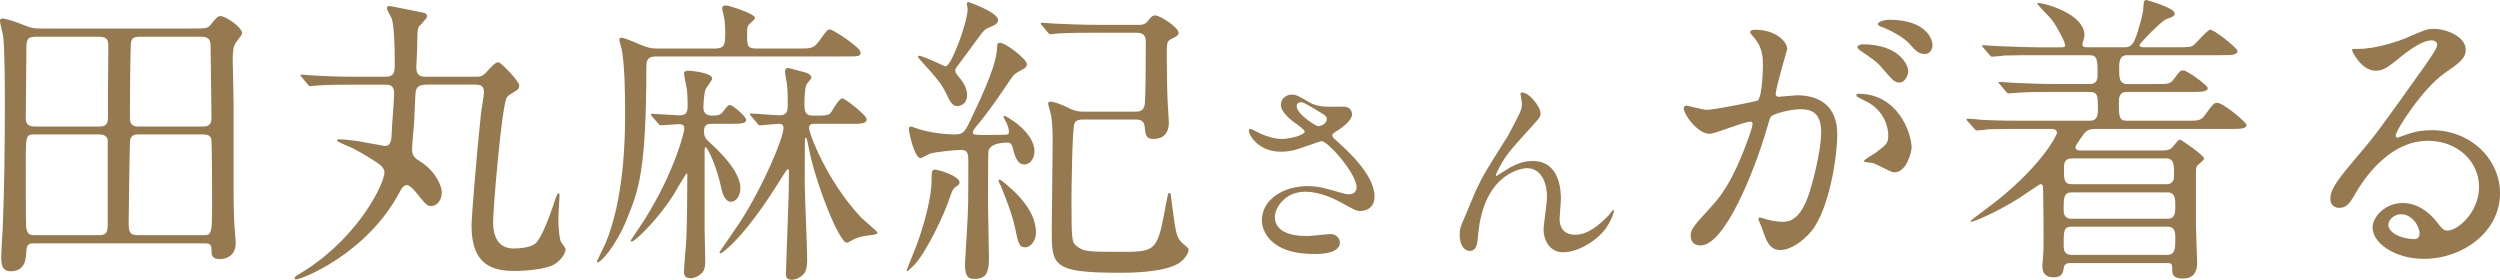 <?xml version="1.0" encoding="UTF-8"?><svg id="_レイヤー_4" xmlns="http://www.w3.org/2000/svg" width="248.044" height="27.757" viewBox="0 0 248.044 27.757"><defs><style>.cls-1{fill:#96794e;}</style></defs><path class="cls-1" d="M3.402,24.145c-.361,0-.753,0-.783.662-.03.783-.061,2.107-1.566,2.107-.873,0-.933-.723-.933-1.445,0-.422.121-2.378.15-2.83.151-3.492.211-8.249.211-12.012,0-1.596,0-5.961-.181-7.135-.03-.211-.301-1.174-.301-1.415,0-.09.03-.241.18-.241.452,0,1.295.301,2.378.723.512.211.783.271,1.505.271h15.023c1.354,0,1.505,0,1.836-.391.512-.632.662-.843.963-.843.481,0,2.137,1.084,2.137,1.716,0,.15-.542.783-.632.933-.21.331-.301.753-.301,1.746,0,.121.09,3.613.09,4.305v5.991c0,.753-.03,4.004.06,5.72,0,.301.15,1.776.15,2.107,0,1.565-1.415,1.595-1.565,1.595-.843,0-.843-.452-.843-1.023,0-.542-.361-.542-.692-.542H3.402ZM9.844,12.554c.903,0,.873-.512.873-1.204-.03-.963.03-5.63.03-6.683,0-.662-.061-1.024-.934-1.024H3.612c-.993,0-.993.331-.993,1.385,0,.963-.061,5.57-.061,6.623,0,.452.061.903.903.903h6.382ZM3.462,13.337c-.903,0-.903.09-.903,2.89,0,1.023,0,5.991.03,6.262.09.843.481.843.843.843h6.292c.512,0,.963,0,.963-.933v-8.49c-.06-.542-.632-.572-.843-.572H3.462ZM13.758,13.337c-.21,0-.722,0-.843.512-.06.181-.15,7.978-.15,8.43,0,1.023.391,1.053,1.054,1.053h6.352c.843,0,.873-.09.873-3.372,0-.753,0-5.991-.09-6.232-.15-.331-.481-.391-.752-.391h-6.443ZM20.17,12.554c.783,0,.813-.482.813-.963,0-.753-.09-6.804-.09-6.955,0-.482-.03-.993-.903-.993h-6.111c-.692,0-.873.211-.903.783-.06,1.596-.09,5.509-.09,7.256,0,.692.301.873.873.873h6.413Z"/><path class="cls-1" d="M42.361,8.4c-.632,0-1.024.12-1.114.692-.06.271-.12,2.499-.15,2.95-.03.391-.211,2.348-.211,2.77,0,.692.271.873.934,1.295,1.385.903,2.017,2.348,2.017,2.98,0,.572-.332,1.355-1.084,1.355-.241,0-.421-.06-.994-.752-.301-.391-.993-1.325-1.385-1.325-.331,0-.542.331-.723.692-3.251,6.142-9.724,8.67-10.296,8.67-.121,0-.121-.09-.121-.12s0-.09.061-.151c.12-.12.843-.542.993-.632,5.419-3.492,7.858-8.67,7.858-9.724,0-.271-.151-.512-.482-.783-.331-.271-1.957-1.264-2.589-1.566-.241-.15-1.626-.662-1.626-.783,0-.15.151-.15.211-.15.361,0,1.415.12,1.836.181.391.06,2.589.482,2.679.482.512,0,.663-.361.692-1.264,0-.572.241-3.312.241-3.944,0-.873-.482-.873-.994-.873h-2.89c-.723,0-2.74,0-3.793.09-.09,0-.542.06-.632.06-.121,0-.181-.06-.271-.181l-.572-.692q-.15-.151-.15-.211c0-.06.09-.06.12-.06.181,0,1.114.09,1.325.09.873.06,2.409.12,4.125.12h2.77c.752,0,1.023-.18,1.023-1.114,0-2.107-.06-3.854-.301-4.667-.06-.15-.481-.843-.481-1.023s.15-.211.271-.211c.12,0,2.288.451,2.619.512.994.181,1.084.211,1.084.512,0,.151-.061.211-.663.873-.241.211-.301.301-.301,2.198,0,.301-.09,1.716-.09,2.017,0,.903.602.903,1.023.903h4.817c.602,0,.752-.03,1.354-.722.061-.06.632-.723.934-.723.271,0,2.077,1.897,2.077,2.288,0,.361-.181.452-.301.542-.602.361-.783.451-.933.692-.512.873-1.354,11.109-1.354,12.313,0,1.565.572,2.649,2.047,2.649.602,0,1.626-.09,2.138-.482.602-.482,1.475-2.86,1.806-3.854.06-.241.361-1.144.482-1.144.06,0,.12.06.12.151,0,.331-.12,1.987-.12,2.378,0,.572.06,1.746.241,2.258.06.12.481.632.481.753,0,.421-.451,1.084-1.054,1.475-.812.542-2.98.692-4.004.692-2.047,0-4.275-.482-4.275-4.456,0-.933.481-6.804.933-11.139.03-.301.301-1.806.301-2.138,0-.752-.512-.752-.813-.752h-4.847Z"/><path class="cls-1" d="M79.183,4.817c1.234,0,1.535,0,2.047-.692.783-1.084.873-1.204,1.114-1.204.331,0,3.041,1.806,3.041,2.258,0,.421-.15.421-1.565.421h-18.545c-.603,0-1.144,0-1.144.963,0,10.386-.783,12.344-1.897,15.083-1.144,2.86-2.649,4.396-2.95,4.396-.03,0-.06-.03-.06-.06,0-.12.722-1.535.843-1.806,1.867-4.456,1.957-10.477,1.957-12.915,0-1.716-.03-5.148-.392-6.593-.03-.12-.181-.602-.181-.723,0-.15.09-.211.211-.211.331,0,1.957.753,2.318.873.602.211.994.211,1.355.211h5.509c.963,0,1.114-.241,1.114-1.475,0-1.114-.09-1.475-.12-1.626-.03-.15-.181-.753-.181-.903,0-.211.15-.271.391-.271.271,0,2.86.813,2.86,1.234,0,.12-.271.361-.542.602-.211.181-.241.421-.241.903,0,1.325,0,1.535,1.024,1.535h4.034ZM64.702,11.561q-.121-.15-.121-.211c0-.03.03-.06.121-.06.301,0,2.318.15,2.709.15.663,0,.813-.271.813-.903,0-.121,0-.963-.06-1.596-.03-.241-.301-1.445-.301-1.656,0-.241.301-.271.421-.271.211,0,2.378.181,2.378.783,0,.181-.602.903-.662,1.084-.151.361-.211,1.566-.211,1.806,0,.692.542.783.843.783.663,0,.873-.06,1.174-.482.421-.572.512-.572.602-.572.301,0,1.626,1.144,1.626,1.475,0,.391-.572.391-1.626.391h-1.686c-.452,0-.873,0-.873.753,0,.451.121.692.482,1.023.963.873,3.131,2.92,3.131,4.606,0,.843-.512,1.355-.903,1.355-.662,0-.903-.903-.993-1.355-.452-2.137-1.355-4.064-1.565-4.064-.09,0-.09.241-.09.331v7.858c0,.482.06,2.589.06,3.041,0,.783-.09,1.144-.632,1.505-.271.181-.602.271-.843.271-.632,0-.632-.452-.632-.692,0-.602.211-2.469.241-3.432.061-1.234.09-4.877.09-6.142,0-.09-.03-.15-.06-.15-.06,0-1.174,1.896-1.385,2.258-1.596,2.469-3.763,4.516-4.064,4.516-.03,0-.121,0-.121-.09,0-.03,1.265-1.866,1.476-2.228,2.89-4.636,3.854-8.52,3.854-8.881,0-.151,0-.452-.512-.452-.271,0-1.625.12-1.836.12-.09,0-.15-.06-.241-.18l-.602-.693ZM80.838,12.283c-.181,0-.572,0-.572.391,0,.572,1.776,5.269,5.118,8.851.241.271,1.686,1.445,1.686,1.565,0,.151-.332.181-.422.211-.993.12-1.324.151-1.957.452-.09.03-.542.331-.663.331-.783,0-3.161-6.051-3.793-9.453-.03-.181-.181-.963-.271-.963-.061,0-.09.03-.09.12-.03.211-.03,3.914-.03,4.426,0,1.084.241,6.322.241,7.527,0,1.023-.21,1.324-.421,1.535-.181.181-.662.482-1.114.482-.572,0-.572-.361-.572-.602,0-.542.241-6.533.271-7.767,0-.121.03-2.017.03-2.378,0-.06-.03-.241-.121-.241-.06,0-.572.783-.632.903-3.673,5.961-5.871,7.466-6.051,7.466-.03,0-.09-.03-.09-.12.542-.813,1.565-2.258,2.017-2.95,2.348-3.613,4.335-8.399,4.335-9.363,0-.331-.181-.421-.481-.421-.271,0-1.656.15-1.867.15-.121,0-.15-.06-.271-.211l-.572-.692q-.151-.151-.151-.181c0-.06.09-.09.121-.09.392,0,2.378.181,2.83.181.812,0,.812-.572.812-1.024,0-.662,0-1.505-.09-2.167-.03-.181-.18-.963-.18-1.144,0-.271.15-.361.331-.361.06,0,1.144.301,1.716.452.181.03.572.241.572.512,0,.121-.422.542-.482.662-.181.361-.21,1.475-.21,1.897,0,.783.06,1.204.843,1.204,1.445,0,1.625,0,1.896-.482.211-.361.753-1.234,1.024-1.234.241,0,2.408,1.656,2.408,2.077,0,.452-.572.452-1.625.452h-3.522Z"/><path class="cls-1" d="M95.201,18.094c0,.211-.06.241-.391.452-.271.15-.482.753-.572,1.054-.542,1.656-2.258,5.299-3.492,6.653-.12.09-.662.662-.722.662-.061,0-.061-.09-.061-.121,0-.03.873-2.167,1.024-2.589.451-1.234,1.445-4.275,1.445-6.383,0-.722,0-.993.361-.993.15,0,.963.241,1.084.301.301.12,1.324.512,1.324.963ZM100.108,13.066c0-.241-.12-.572-.21-.813-.06-.121-.331-.602-.331-.693,0-.03.06-.06.12-.06.121,0,2.951,1.565,2.951,3.522,0,.632-.392,1.295-.994,1.295-.752,0-.963-.873-1.204-1.776-.09-.331-.271-.391-.452-.391-.903,0-1.836.211-1.927.903-.03.241-.03,5.449-.03,5.569,0,.723.09,4.185.09,4.968,0,1.355-.21,2.077-1.415,2.077-.481,0-.963-.03-.963-1.415,0-.181.151-2.589.181-3.101.15-2.559.15-3.011.15-7.105,0-.662,0-1.174-.692-1.174-.512,0-2.438.181-3.071.361-.15.03-.812.452-.993.452-.572,0-1.144-2.529-1.144-2.89,0-.12.06-.241.181-.241.12,0,.542.18.843.271,1.114.331,2.438.512,3.583.512.843,0,.994-.331,1.596-1.596,1.234-2.619,2.559-5.449,2.559-7.165,0-.151.03-.331.271-.331.602,0,2.679,1.656,2.679,2.107,0,.241-.15.391-.331.482-.813.452-.903.482-1.265.994-1.083,1.625-2.258,3.342-3.462,4.757-.121.15-.301.391-.301.542,0,.241.09.241,1.024.271.181,0,2.077-.03,2.258-.03s.301-.09.301-.301ZM95.923.361c0-.06.061-.151.181-.151.06,0,2.92,1.024,2.92,1.776,0,.361-.331.512-.783.692-.572.241-.632.331-1.385,1.355-.512.723-1.355,1.836-1.867,2.529-.09.121-.211.271-.211.452,0,.211.151.361.361.632.572.662.813,1.234.813,1.776,0,1.024-.843,1.114-.994,1.114-.301,0-.602-.241-.903-.903-.632-1.324-.843-1.565-2.71-3.643-.09-.09-.271-.301-.271-.391,0-.06.06-.06.12-.06.421,0,2.529,1.054,2.619,1.054.572,0,2.198-4.396,2.198-5.72,0-.09-.09-.421-.09-.512ZM102.788,23.061c0,.813-.512,1.475-1.084,1.475-.602,0-.692-.482-.993-1.927-.271-1.325-.903-2.89-1.355-4.034-.121-.271-.301-.602-.301-.722,0-.03.061-.03.121-.03.181,0,1.084.843,1.325,1.054.572.542,2.288,2.198,2.288,4.185ZM107.424,11.862c-.271,0-.663.03-.813.361-.241.482-.301,6.924-.301,7.737,0,3.974.06,4.064.481,4.425.723.602,1.114.602,4.757.602,3.281,0,3.312-.271,4.185-4.968.15-.783.181-.873.301-.873.12,0,.12.06.21.843.421,3.191.452,3.522,1.054,4.125.09.09.632.482.632.632,0,.512-.572,1.114-.994,1.385-1.535.933-4.967.933-5.81.933-6.774,0-6.774-.722-6.774-4.305,0-1.265.09-7.346.09-8.731,0-.843-.03-1.866-.15-2.559-.03-.18-.301-1.084-.301-1.174,0-.12.06-.211.181-.211.572,0,1.686.542,1.987.692.602.301,1.024.301,1.325.301h5.178c.301,0,.873,0,.933-.843.061-1.024.09-2.92.09-6.082,0-.331-.03-.903-.903-.903h-4.095c-.873,0-2.378,0-3.583.06-.09,0-.812.09-.873.09-.09,0-.15-.06-.271-.181l-.572-.692c-.06-.06-.121-.151-.121-.211,0-.06.061-.06.09-.06.211,0,1.114.09,1.325.09.873.03,2.438.12,4.155.12h4.125c.271,0,.662,0,.933-.391.331-.421.452-.542.723-.542.512,0,2.318,1.204,2.318,1.716,0,.271-.241.391-.692.602s-.481.391-.481,1.475c0,1.114.03,3.703.09,4.787,0,.301.12,1.716.12,2.017s0,1.656-1.535,1.656c-.753,0-.783-.421-.873-1.264-.061-.662-.632-.662-.934-.662h-5.208Z"/><path class="cls-1" d="M127.067,15.052c-2.209,0-3.154-1.652-3.154-2.06,0-.107.021-.193.172-.193.086,0,.45.193.879.408.708.343,1.523.579,2.21.579.815,0,2.274-.386,2.274-.729,0-.193-.708-.687-.987-.88-.579-.408-1.373-1.137-1.373-1.759,0-.687.579-1.03,1.073-1.03.451,0,.665.129,1.652.708.279.172.858.493,2.017.493.257,0,1.352-.021,1.588,0,.729.064.729.708.729.772,0,.558-1.008,1.33-1.309,1.502-.579.365-.644.407-.644.558s.129.301.257.408c1.116.987,3.926,3.476,3.926,5.664,0,1.438-1.287,1.438-1.416,1.438-.386,0-.536-.086-1.824-.794-.815-.45-2.188-1.115-3.647-1.115-2.081,0-3.003,1.695-3.003,2.489,0,1.373,1.352,1.909,3.175,1.909.364,0,2.188-.193,2.231-.193.708-.064,1.051.472,1.051.837,0,1.137-2.06,1.137-2.446,1.137-1.781,0-2.725-.301-3.454-.665-1.094-.536-1.845-1.609-1.845-2.66,0-2.124,2.188-3.411,4.569-3.411.515,0,1.137.043,2.317.386,1.331.386,1.459.429,1.759.429.236,0,.751-.107.751-.687,0-1.395-2.853-4.591-3.476-4.591-.128,0-2.274.794-2.725.901-.644.15-1.244.15-1.33.15ZM130.843,12.52c.129,0,.794-.215.794-.687,0-.279-.064-.343-.751-.751-1.416-.858-1.587-.944-1.824-.944-.15,0-.408.107-.408.386,0,.515.772,1.137.944,1.266.3.236.965.729,1.244.729Z"/><path class="cls-1" d="M152.854,11.254c0,.343-.129.472-1.18,1.63-1.781,1.952-2.295,2.575-2.832,3.583-.085.15-.429.794-.429.901,0,.064.021.086.085.086.236-.172.644-.408.837-.536,1.395-.923,2.338-.944,2.746-.944,2.639,0,2.789,2.854,2.789,3.712,0,.322-.129,1.738-.129,2.038,0,1.566,1.309,1.566,1.566,1.566,1.18,0,2.295-.88,3.325-1.952.086-.086.365-.515.429-.515.043,0,.064.043.064.107,0,.365-.515,1.416-1.008,1.995-1.137,1.309-2.789,2.103-4.055,2.103-1.201,0-1.909-1.073-1.909-2.253,0-.493.343-2.746.343-3.197,0-1.202-.429-2.896-2.017-2.896-.365,0-3.969.408-4.741,5.9-.043.257-.129,1.395-.193,1.609-.043.15-.171.708-.708.708-.257,0-1.008-.214-1.008-1.609,0-.622.064-.751.601-1.995.172-.386.858-2.081,1.008-2.403.751-1.588,1.009-1.974,3.197-5.449.107-.193,1.008-1.909,1.18-2.295.085-.193.193-.515.193-.858,0-.129-.15-.901-.15-.987,0-.064.042-.129.15-.129.729,0,1.845,1.438,1.845,2.081Z"/><path class="cls-1" d="M167.055,10.718c0-.121.121-.241.271-.241.09,0,1.656.421,1.987.421.873,0,4.998-.873,5.058-.903.512-.361.542-3.402.542-3.552,0-.783-.061-1.686-.753-2.559-.452-.542-.512-.602-.512-.693,0-.211.361-.241.482-.241,2.017,0,3.191,1.144,3.191,1.927,0,.03-1.144,3.884-1.144,4.456,0,.181.121.271.331.271.151,0,1.536-.151,1.776-.151,2.258,0,4.004,1.084,4.004,3.854,0,2.378-.843,7.557-2.589,9.664-.843.993-2.047,1.836-3.071,1.836-1.114,0-1.415-1.054-1.776-2.077-.06-.211-.391-.903-.391-.993s.06-.151.15-.151c.121,0,.663.181.753.211.632.15,1.234.211,1.535.211.873,0,1.987-.422,2.86-3.673.332-1.204.934-3.643.934-5.239,0-2.107-1.205-2.258-2.078-2.258-.963,0-2.679.452-2.89.722-.12.151-.15.271-.451,1.295-1.205,4.094-4.125,11.5-6.563,11.5-.662,0-.963-.421-.963-.963,0-.632.211-.873,2.017-2.86.813-.903,2.078-2.288,3.703-6.804.121-.301.421-1.204.421-1.415,0-.09-.03-.241-.21-.241-.663,0-3.462,1.204-4.064,1.204-1.174,0-2.559-1.897-2.559-2.559ZM187.949,17.1c-.331,0-1.716-.783-2.047-.903-.21-.06-.963-.09-.963-.211,0-.181.994-.692,1.174-.843,1.114-.843,1.234-.933,1.234-1.746,0-.512-.211-2.469-2.438-3.462-.241-.12-.723-.331-.723-.451,0-.181.12-.181.21-.181,3.854,0,5.239,3.793,5.269,5.329,0,.361-.452,2.469-1.716,2.469ZM189.333,7.015c0,.512-.361,1.174-.873,1.174-.421,0-.662-.181-1.596-1.294-.602-.723-.903-.933-2.137-1.776-.151-.09-.452-.331-.452-.451,0-.09.241-.271.512-.271,3.854,0,4.546,2.258,4.546,2.619ZM191.742,4.486c0,.361-.241.873-.752.873-.662,0-.994-.391-1.596-1.084-.481-.512-1.686-1.234-2.679-1.596-.301-.09-.392-.211-.392-.301,0-.241.723-.421,1.084-.421,3.733,0,4.335,1.957,4.335,2.529Z"/><path class="cls-1" d="M211.042,5.479c-.783,0-.783.723-.783,1.325,0,.903,0,1.535.843,1.535h2.679c1.385,0,1.536,0,1.927-.512.542-.753.603-.843.903-.843.421,0,2.438,1.505,2.438,1.746,0,.391-.662.391-1.595.391h-6.443c-.783,0-.783.632-.783,1.114,0,1.234,0,1.746.783,1.746h5.78c1.355,0,1.565,0,1.987-.572.783-1.084.873-1.204,1.205-1.204.632,0,2.92,1.957,2.92,2.198,0,.391-.692.391-1.625.391h-13.457c-.632,0-.903.301-.963.361-.03.03-.934,1.234-.934,1.445,0,.301.241.331.632.331h8.038c.181,0,.572,0,.873-.241.151-.12.632-.843.813-.843.121,0,2.408,1.565,2.408,1.897,0,.15-.572.572-.662.662-.15.18-.15.271-.15,1.054v4.967c0,.572.12,3.101.12,3.613,0,1.023-.421,1.595-1.415,1.595-.903,0-1.054-.361-1.054-.813,0-.632,0-.723-.603-.723h-9.483c-.361,0-.602.09-.663.422-.09.512-.15.993-1.023.993-.512,0-1.114-.181-1.114-1.084,0-.151,0-.391.03-.512.09-.752.09-1.746.09-2.438,0-.361-.03-4.817-.06-4.968-.03-.15-.121-.241-.241-.241-.121,0-1.746,1.144-2.078,1.355-2.438,1.535-4.576,2.378-4.817,2.378-.03,0-.06,0-.06-.06,0-.09,2.017-1.535,2.83-2.198,4.245-3.432,5.75-6.292,5.75-6.563,0-.391-.391-.391-.602-.391h-2.95c-.903,0-2.017,0-3.161.03-.181.03-1.054.121-1.234.121-.121,0-.121-.03-.301-.241l-.602-.662c-.09-.12-.12-.15-.12-.181,0-.06.09-.09.12-.09.211,0,1.174.09,1.355.121,1.927.09,3.071.09,4.094.09h6.623c.843,0,.843-.602.843-1.234,0-1.144,0-1.626-.783-1.626h-3.643c-.903,0-2.047,0-3.191.06-.121,0-1.144.09-1.234.09-.121,0-.121-.03-.301-.211l-.572-.692c-.121-.12-.15-.12-.15-.181,0-.03.09-.06.12-.06.211,0,1.174.09,1.355.09,1.927.09,3.071.12,4.094.12h3.522c.15,0,.752,0,.752-.813,0-1.625,0-2.047-.843-2.047h-5.208c-.843,0-2.047,0-3.161.03-.181.03-1.054.12-1.234.12-.12,0-.15-.03-.331-.241l-.572-.662c-.03-.06-.121-.15-.121-.18,0-.06.09-.06.121-.06.21,0,1.174.09,1.354.09,2.167.09,3.312.12,4.094.12h2.318c.211,0,.361,0,.361-.211,0-.331-.813-1.866-1.325-2.529-.211-.271-1.445-1.505-1.445-1.596,0-.06.12-.06.15-.06.481,0,4.546,1.024,4.546,3.221,0,.15-.211.753-.211.903,0,.271.332.271.512.271h3.703c.663,0,.873-.421,1.144-1.144.121-.361.692-2.137.692-2.83q0-.723.271-.723c.06,0,2.83.783,2.83,1.325,0,.271-.121.331-.813.572-.512.181-2.679,2.438-2.679,2.589,0,.15.21.211.421.211h3.342c1.264,0,1.385-.03,1.686-.271.271-.241,1.295-1.475,1.596-1.475.361,0,2.68,1.806,2.68,2.107,0,.421-.602.421-1.626.421h-9.333ZM215.016,21.706c.813,0,.813-.572.813-1.355,0-.572,0-1.265-.783-1.265h-9.453c-.843,0-.843.512-.843,1.716,0,.271,0,.903.783.903h9.483ZM215.016,25.289c.813,0,.813-.662.813-1.686,0-.451,0-1.114-.752-1.114h-9.543c-.783,0-.783.451-.783,1.776,0,.422,0,1.024.783,1.024h9.483ZM214.956,18.274c.752,0,.752-.602.752-.963,0-.903,0-1.596-.783-1.596h-9.333c-.813,0-.813.572-.813,1.054,0,.994,0,1.505.753,1.505h9.423Z"/><path class="cls-1" d="M245.967,18.545c0-2.469-2.078-4.576-5.088-4.576-3.974,0-6.533,4.125-7.075,5.058-.603,1.023-.903,1.595-1.716,1.595-.723,0-.873-.602-.873-.843,0-.753.241-1.415,2.378-3.914,1.957-2.288,2.258-2.679,6.804-9.062.994-1.415,1.415-2.047,1.415-2.378,0-.211-.21-.421-.572-.421-1.114,0-2.89,1.505-3.402,1.927-1.204.993-1.625,1.084-2.137,1.084-1.415,0-2.348-1.927-2.348-2.077,0-.09.09-.09.722-.09,1.596,0,3.824-.723,4.667-1.084,1.867-.813,2.077-.903,2.74-.903,1.204,0,3.161.753,3.161,2.077,0,.873-.692,1.355-2.138,2.348-2.167,1.535-4.817,5.66-4.817,6.172,0,.09.09.211.181.211.181-.06.572-.211.753-.271.963-.361,1.806-.482,2.649-.482,3.854,0,6.774,2.86,6.774,6.262,0,3.823-3.703,6.503-7.526,6.503-2.98,0-5.118-1.596-5.118-3.101,0-1.084,1.265-2.439,2.98-2.439,1.415,0,2.589.843,3.432,1.927.421.542.602.813,1.023.813,1.024,0,3.131-1.836,3.131-4.335ZM238.23,21.255c-.723,0-1.265.572-1.265,1.054,0,.783,1.295,1.415,2.589,1.415.301,0,.512-.211.512-.542,0-.723-.723-1.927-1.836-1.927Z"/></svg>